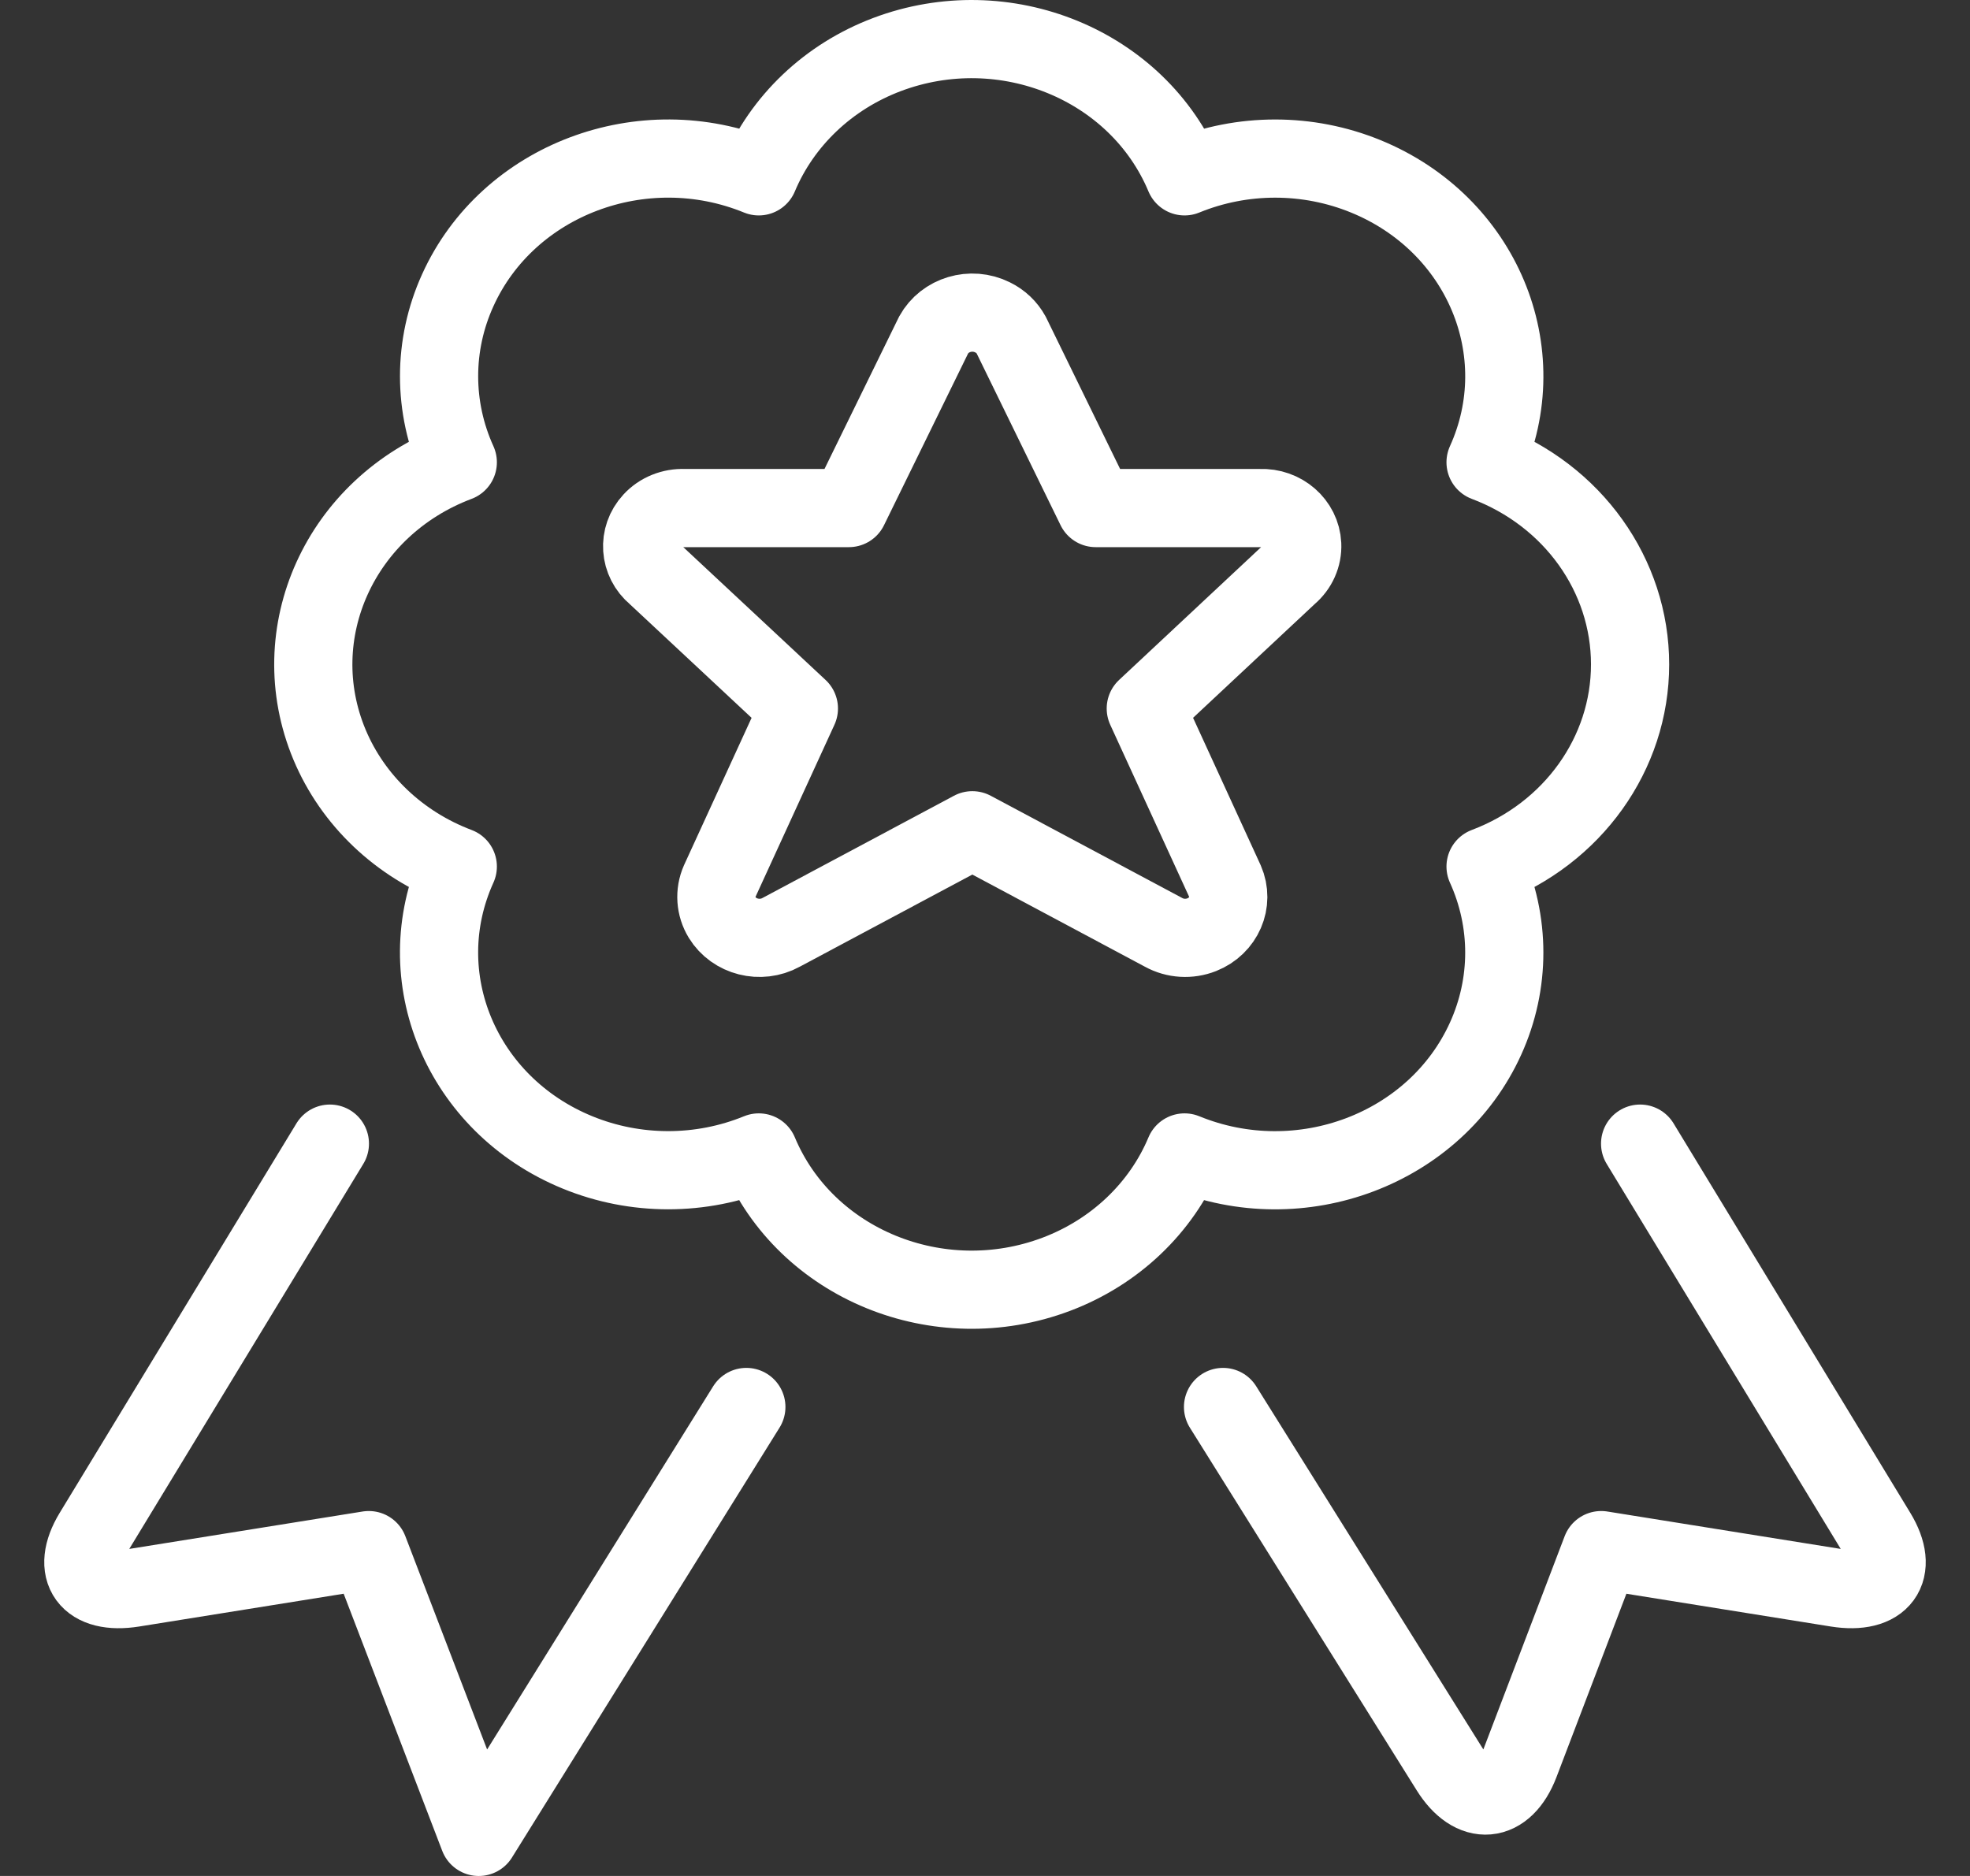 <?xml version="1.0" encoding="UTF-8"?>
<svg width="42px" height="40px" viewBox="0 0 42 40" version="1.1" xmlns="http://www.w3.org/2000/svg" xmlns:xlink="http://www.w3.org/1999/xlink">
    <rect x="0" y="0" width="42" height="40" fill="#333333" stroke="none"/>
    <!-- Generator: Sketch 50.2 (55047) - http://www.bohemiancoding.com/sketch -->
    <title>award</title>
    <desc>Created with Sketch.</desc>
    <defs></defs>
    <g id="Page-1" stroke="none" stroke-width="1" fill="none" fill-rule="evenodd" stroke-linecap="round" stroke-linejoin="round">
        <g id="award" transform="translate(1, 0)" stroke="#FFFFFF" stroke-width="1.667">
            <path d="M33.967,24.385 L39.016,32.692 C39.496,33.485 39.114,34.01 38.163,33.858 L33.137,33.052 L31.404,37.598 C31.074,38.46 30.4,38.52 29.909,37.73 L25.075,30" id="Shape"></path>
            <path d="M6.033,24.385 L0.984,32.692 C0.504,33.485 0.886,34.01 1.837,33.858 L6.863,33.052 L9.207,39.167 L14.912,30" id="Shape"></path>
            <path d="M33.753,14.167 C33.753,12.267 32.532,10.558 30.672,9.857 C31.739,7.503 30.595,4.773 28.118,3.76 C26.884,3.255 25.488,3.255 24.254,3.76 C23.258,1.378 20.418,0.217 17.911,1.163 C16.661,1.635 15.674,2.575 15.177,3.76 C12.7,2.747 9.826,3.833 8.76,6.187 C8.228,7.358 8.228,8.685 8.76,9.857 C6.254,10.803 5.03,13.5 6.026,15.88 C6.523,17.065 7.511,18.005 8.76,18.477 C7.693,20.83 8.837,23.56 11.314,24.573 C12.547,25.078 13.944,25.078 15.177,24.573 C16.174,26.955 19.014,28.117 21.521,27.17 C22.77,26.698 23.758,25.758 24.254,24.573 C26.732,25.587 29.605,24.5 30.672,22.147 C31.204,20.975 31.204,19.648 30.672,18.477 C32.532,17.775 33.753,16.067 33.753,14.167 Z" id="Shape"></path>
            <path d="M20.558,7.143 L22.36,10.833 L25.868,10.833 C26.342,10.813 26.742,11.162 26.763,11.612 C26.774,11.857 26.668,12.095 26.474,12.258 L23.428,15.107 L25.116,18.788 C25.311,19.233 25.089,19.745 24.621,19.93 C24.356,20.035 24.056,20.017 23.807,19.88 L19.73,17.703 L15.653,19.88 C15.212,20.122 14.651,19.978 14.396,19.562 C14.253,19.327 14.233,19.04 14.344,18.788 L16.032,15.107 L12.982,12.26 C12.626,11.963 12.591,11.448 12.904,11.11 C13.075,10.923 13.328,10.822 13.589,10.833 L17.098,10.833 L18.905,7.142 C19.144,6.708 19.705,6.54 20.161,6.767 C20.332,6.85 20.47,6.982 20.558,7.143 Z" id="Shape"></path>
        </g>
    </g>
</svg>
